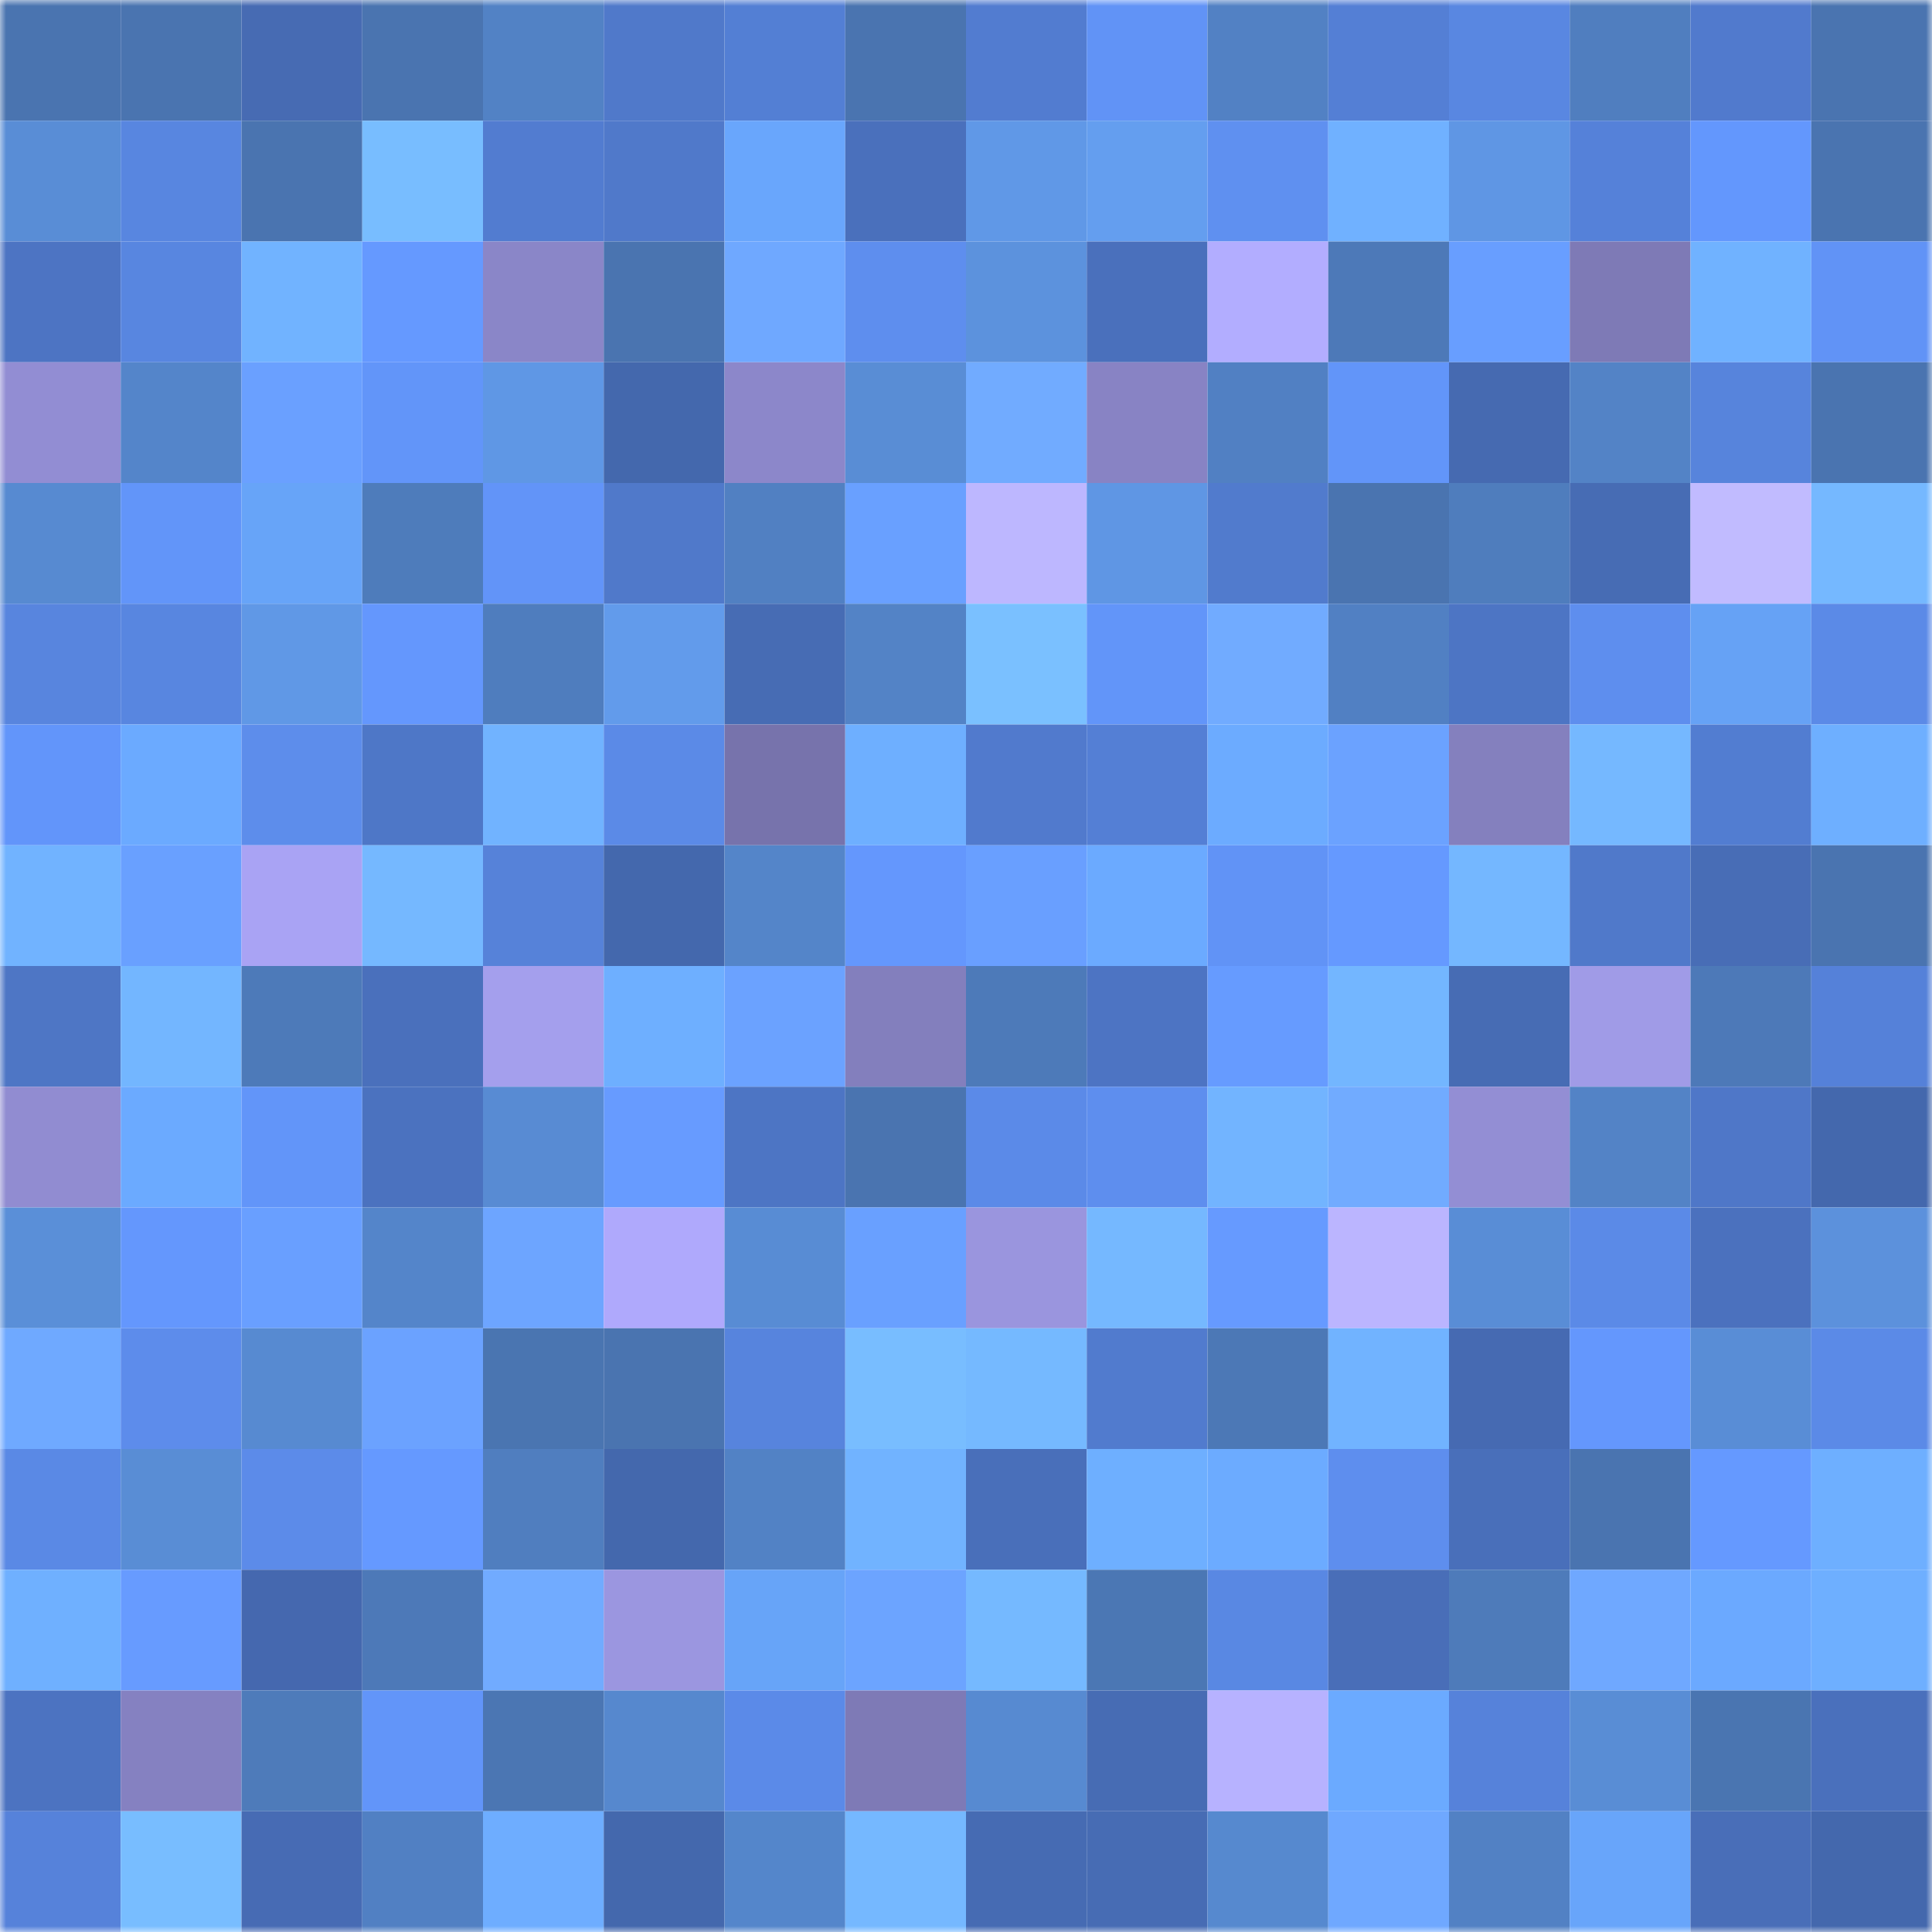 <svg viewBox="0 0 160 160" fill="none" role="img" xmlns="http://www.w3.org/2000/svg" width="240" height="240" name="unstoppabledomains%2Cdeauville.zil"><mask id="1336989568" mask-type="alpha" maskUnits="userSpaceOnUse" x="0" y="0" width="160" height="160"><rect width="160" height="160" fill="#FFFFFF"></rect></mask><g mask="url(#1336989568)"><rect x="0" y="0" width="10" height="10" fill="#4a74b0"></rect><rect x="10" y="0" width="10" height="10" fill="#4a74b0"></rect><rect x="20" y="0" width="10" height="10" fill="#476bb3"></rect><rect x="30" y="0" width="10" height="10" fill="#4a74b0"></rect><rect x="40" y="0" width="10" height="10" fill="#5282c5"></rect><rect x="50" y="0" width="10" height="10" fill="#5079ca"></rect><rect x="60" y="0" width="10" height="10" fill="#537fd4"></rect><rect x="70" y="0" width="10" height="10" fill="#4a74b0"></rect><rect x="80" y="0" width="10" height="10" fill="#527cd0"></rect><rect x="90" y="0" width="10" height="10" fill="#6193f6"></rect><rect x="100" y="0" width="10" height="10" fill="#5281c4"></rect><rect x="110" y="0" width="10" height="10" fill="#547fd5"></rect><rect x="120" y="0" width="10" height="10" fill="#5987e1"></rect><rect x="130" y="0" width="10" height="10" fill="#507ebf"></rect><rect x="140" y="0" width="10" height="10" fill="#517acd"></rect><rect x="150" y="0" width="10" height="10" fill="#4a74b0"></rect><rect x="0" y="10" width="10" height="10" fill="#598dd6"></rect><rect x="10" y="10" width="10" height="10" fill="#5886e0"></rect><rect x="20" y="10" width="10" height="10" fill="#4a74b0"></rect><rect x="30" y="10" width="10" height="10" fill="#78bdff"></rect><rect x="40" y="10" width="10" height="10" fill="#527cd0"></rect><rect x="50" y="10" width="10" height="10" fill="#5079ca"></rect><rect x="60" y="10" width="10" height="10" fill="#69a6fc"></rect><rect x="70" y="10" width="10" height="10" fill="#4a70bc"></rect><rect x="80" y="10" width="10" height="10" fill="#6098e7"></rect><rect x="90" y="10" width="10" height="10" fill="#649eef"></rect><rect x="100" y="10" width="10" height="10" fill="#5f90f0"></rect><rect x="110" y="10" width="10" height="10" fill="#70b1ff"></rect><rect x="120" y="10" width="10" height="10" fill="#5f96e4"></rect><rect x="130" y="10" width="10" height="10" fill="#5581d9"></rect><rect x="140" y="10" width="10" height="10" fill="#6397fd"></rect><rect x="150" y="10" width="10" height="10" fill="#4a74b0"></rect><rect x="0" y="20" width="10" height="10" fill="#4d74c3"></rect><rect x="10" y="20" width="10" height="10" fill="#5886e0"></rect><rect x="20" y="20" width="10" height="10" fill="#71b3ff"></rect><rect x="30" y="20" width="10" height="10" fill="#6599ff"></rect><rect x="40" y="20" width="10" height="10" fill="#8a86c8"></rect><rect x="50" y="20" width="10" height="10" fill="#4a74b0"></rect><rect x="60" y="20" width="10" height="10" fill="#6fa8ff"></rect><rect x="70" y="20" width="10" height="10" fill="#5e8eee"></rect><rect x="80" y="20" width="10" height="10" fill="#5c92dd"></rect><rect x="90" y="20" width="10" height="10" fill="#4a70bc"></rect><rect x="100" y="20" width="10" height="10" fill="#b2adff"></rect><rect x="110" y="20" width="10" height="10" fill="#4d79b8"></rect><rect x="120" y="20" width="10" height="10" fill="#689eff"></rect><rect x="130" y="20" width="10" height="10" fill="#7e7ab6"></rect><rect x="140" y="20" width="10" height="10" fill="#70b2ff"></rect><rect x="150" y="20" width="10" height="10" fill="#6193f6"></rect><rect x="0" y="30" width="10" height="10" fill="#928dd3"></rect><rect x="10" y="30" width="10" height="10" fill="#5485ca"></rect><rect x="20" y="30" width="10" height="10" fill="#6aa0ff"></rect><rect x="30" y="30" width="10" height="10" fill="#6295f9"></rect><rect x="40" y="30" width="10" height="10" fill="#5f97e5"></rect><rect x="50" y="30" width="10" height="10" fill="#4468ad"></rect><rect x="60" y="30" width="10" height="10" fill="#8c87ca"></rect><rect x="70" y="30" width="10" height="10" fill="#598dd5"></rect><rect x="80" y="30" width="10" height="10" fill="#71abff"></rect><rect x="90" y="30" width="10" height="10" fill="#8883c4"></rect><rect x="100" y="30" width="10" height="10" fill="#5180c3"></rect><rect x="110" y="30" width="10" height="10" fill="#6295f9"></rect><rect x="120" y="30" width="10" height="10" fill="#466ab1"></rect><rect x="130" y="30" width="10" height="10" fill="#5383c6"></rect><rect x="140" y="30" width="10" height="10" fill="#5784dc"></rect><rect x="150" y="30" width="10" height="10" fill="#4a74b0"></rect><rect x="0" y="40" width="10" height="10" fill="#578ad1"></rect><rect x="10" y="40" width="10" height="10" fill="#6295f9"></rect><rect x="20" y="40" width="10" height="10" fill="#67a4f8"></rect><rect x="30" y="40" width="10" height="10" fill="#4e7cbb"></rect><rect x="40" y="40" width="10" height="10" fill="#6294f8"></rect><rect x="50" y="40" width="10" height="10" fill="#5079ca"></rect><rect x="60" y="40" width="10" height="10" fill="#5180c2"></rect><rect x="70" y="40" width="10" height="10" fill="#69a0ff"></rect><rect x="80" y="40" width="10" height="10" fill="#bdb7ff"></rect><rect x="90" y="40" width="10" height="10" fill="#5f96e4"></rect><rect x="100" y="40" width="10" height="10" fill="#517bcd"></rect><rect x="110" y="40" width="10" height="10" fill="#4a74b0"></rect><rect x="120" y="40" width="10" height="10" fill="#4f7dbd"></rect><rect x="130" y="40" width="10" height="10" fill="#476cb4"></rect><rect x="140" y="40" width="10" height="10" fill="#c1bbff"></rect><rect x="150" y="40" width="10" height="10" fill="#75b8ff"></rect><rect x="0" y="50" width="10" height="10" fill="#5885de"></rect><rect x="10" y="50" width="10" height="10" fill="#5886e0"></rect><rect x="20" y="50" width="10" height="10" fill="#6098e6"></rect><rect x="30" y="50" width="10" height="10" fill="#6497fd"></rect><rect x="40" y="50" width="10" height="10" fill="#4f7dbe"></rect><rect x="50" y="50" width="10" height="10" fill="#629beb"></rect><rect x="60" y="50" width="10" height="10" fill="#476cb4"></rect><rect x="70" y="50" width="10" height="10" fill="#5383c6"></rect><rect x="80" y="50" width="10" height="10" fill="#7ac0ff"></rect><rect x="90" y="50" width="10" height="10" fill="#6295f9"></rect><rect x="100" y="50" width="10" height="10" fill="#71abff"></rect><rect x="110" y="50" width="10" height="10" fill="#5180c3"></rect><rect x="120" y="50" width="10" height="10" fill="#4d75c4"></rect><rect x="130" y="50" width="10" height="10" fill="#5e8eee"></rect><rect x="140" y="50" width="10" height="10" fill="#66a2f5"></rect><rect x="150" y="50" width="10" height="10" fill="#5b8ae7"></rect><rect x="0" y="60" width="10" height="10" fill="#6295fa"></rect><rect x="10" y="60" width="10" height="10" fill="#6baaff"></rect><rect x="20" y="60" width="10" height="10" fill="#5d8deb"></rect><rect x="30" y="60" width="10" height="10" fill="#4e77c7"></rect><rect x="40" y="60" width="10" height="10" fill="#71b3ff"></rect><rect x="50" y="60" width="10" height="10" fill="#5b8ae7"></rect><rect x="60" y="60" width="10" height="10" fill="#7773ac"></rect><rect x="70" y="60" width="10" height="10" fill="#6eafff"></rect><rect x="80" y="60" width="10" height="10" fill="#517acd"></rect><rect x="90" y="60" width="10" height="10" fill="#547fd5"></rect><rect x="100" y="60" width="10" height="10" fill="#6cabff"></rect><rect x="110" y="60" width="10" height="10" fill="#6ba2ff"></rect><rect x="120" y="60" width="10" height="10" fill="#8480be"></rect><rect x="130" y="60" width="10" height="10" fill="#75b8ff"></rect><rect x="140" y="60" width="10" height="10" fill="#527dd1"></rect><rect x="150" y="60" width="10" height="10" fill="#6eafff"></rect><rect x="0" y="70" width="10" height="10" fill="#71b3ff"></rect><rect x="10" y="70" width="10" height="10" fill="#69a0ff"></rect><rect x="20" y="70" width="10" height="10" fill="#a9a3f4"></rect><rect x="30" y="70" width="10" height="10" fill="#75b8ff"></rect><rect x="40" y="70" width="10" height="10" fill="#5682d9"></rect><rect x="50" y="70" width="10" height="10" fill="#4468ad"></rect><rect x="60" y="70" width="10" height="10" fill="#5485c9"></rect><rect x="70" y="70" width="10" height="10" fill="#6497fd"></rect><rect x="80" y="70" width="10" height="10" fill="#699fff"></rect><rect x="90" y="70" width="10" height="10" fill="#6baaff"></rect><rect x="100" y="70" width="10" height="10" fill="#6193f6"></rect><rect x="110" y="70" width="10" height="10" fill="#6599ff"></rect><rect x="120" y="70" width="10" height="10" fill="#74b7ff"></rect><rect x="130" y="70" width="10" height="10" fill="#5079ca"></rect><rect x="140" y="70" width="10" height="10" fill="#486db6"></rect><rect x="150" y="70" width="10" height="10" fill="#4a74b0"></rect><rect x="0" y="80" width="10" height="10" fill="#4e76c5"></rect><rect x="10" y="80" width="10" height="10" fill="#73b6ff"></rect><rect x="20" y="80" width="10" height="10" fill="#4d7ab9"></rect><rect x="30" y="80" width="10" height="10" fill="#4a70bc"></rect><rect x="40" y="80" width="10" height="10" fill="#a49fed"></rect><rect x="50" y="80" width="10" height="10" fill="#6eafff"></rect><rect x="60" y="80" width="10" height="10" fill="#6ba2ff"></rect><rect x="70" y="80" width="10" height="10" fill="#837fbd"></rect><rect x="80" y="80" width="10" height="10" fill="#4d7ab9"></rect><rect x="90" y="80" width="10" height="10" fill="#4d74c3"></rect><rect x="100" y="80" width="10" height="10" fill="#669bff"></rect><rect x="110" y="80" width="10" height="10" fill="#73b6ff"></rect><rect x="120" y="80" width="10" height="10" fill="#476cb4"></rect><rect x="130" y="80" width="10" height="10" fill="#a09be7"></rect><rect x="140" y="80" width="10" height="10" fill="#4d79b8"></rect><rect x="150" y="80" width="10" height="10" fill="#5581d9"></rect><rect x="0" y="90" width="10" height="10" fill="#918cd1"></rect><rect x="10" y="90" width="10" height="10" fill="#6baaff"></rect><rect x="20" y="90" width="10" height="10" fill="#6295f9"></rect><rect x="30" y="90" width="10" height="10" fill="#4b72bf"></rect><rect x="40" y="90" width="10" height="10" fill="#588bd3"></rect><rect x="50" y="90" width="10" height="10" fill="#679bff"></rect><rect x="60" y="90" width="10" height="10" fill="#4d75c4"></rect><rect x="70" y="90" width="10" height="10" fill="#4a74b0"></rect><rect x="80" y="90" width="10" height="10" fill="#5b8ae8"></rect><rect x="90" y="90" width="10" height="10" fill="#5e8eee"></rect><rect x="100" y="90" width="10" height="10" fill="#72b4ff"></rect><rect x="110" y="90" width="10" height="10" fill="#71abff"></rect><rect x="120" y="90" width="10" height="10" fill="#938ed4"></rect><rect x="130" y="90" width="10" height="10" fill="#5383c6"></rect><rect x="140" y="90" width="10" height="10" fill="#4f77c8"></rect><rect x="150" y="90" width="10" height="10" fill="#4468ad"></rect><rect x="0" y="100" width="10" height="10" fill="#5a8fd8"></rect><rect x="10" y="100" width="10" height="10" fill="#6497fd"></rect><rect x="20" y="100" width="10" height="10" fill="#699fff"></rect><rect x="30" y="100" width="10" height="10" fill="#5485ca"></rect><rect x="40" y="100" width="10" height="10" fill="#6da5ff"></rect><rect x="50" y="100" width="10" height="10" fill="#afa9fc"></rect><rect x="60" y="100" width="10" height="10" fill="#588cd4"></rect><rect x="70" y="100" width="10" height="10" fill="#69a0ff"></rect><rect x="80" y="100" width="10" height="10" fill="#9a95de"></rect><rect x="90" y="100" width="10" height="10" fill="#75b8ff"></rect><rect x="100" y="100" width="10" height="10" fill="#669aff"></rect><rect x="110" y="100" width="10" height="10" fill="#bbb5ff"></rect><rect x="120" y="100" width="10" height="10" fill="#598dd6"></rect><rect x="130" y="100" width="10" height="10" fill="#5b8ae7"></rect><rect x="140" y="100" width="10" height="10" fill="#4b71be"></rect><rect x="150" y="100" width="10" height="10" fill="#5c91dc"></rect><rect x="0" y="110" width="10" height="10" fill="#6fa9ff"></rect><rect x="10" y="110" width="10" height="10" fill="#5d8ceb"></rect><rect x="20" y="110" width="10" height="10" fill="#578ad1"></rect><rect x="30" y="110" width="10" height="10" fill="#6ba2ff"></rect><rect x="40" y="110" width="10" height="10" fill="#4a75b1"></rect><rect x="50" y="110" width="10" height="10" fill="#4a74b0"></rect><rect x="60" y="110" width="10" height="10" fill="#5784dd"></rect><rect x="70" y="110" width="10" height="10" fill="#78bdff"></rect><rect x="80" y="110" width="10" height="10" fill="#75b9ff"></rect><rect x="90" y="110" width="10" height="10" fill="#517bce"></rect><rect x="100" y="110" width="10" height="10" fill="#4c78b6"></rect><rect x="110" y="110" width="10" height="10" fill="#71b3ff"></rect><rect x="120" y="110" width="10" height="10" fill="#466ab2"></rect><rect x="130" y="110" width="10" height="10" fill="#6497fd"></rect><rect x="140" y="110" width="10" height="10" fill="#598dd6"></rect><rect x="150" y="110" width="10" height="10" fill="#5b8ae7"></rect><rect x="0" y="120" width="10" height="10" fill="#5a89e5"></rect><rect x="10" y="120" width="10" height="10" fill="#598dd5"></rect><rect x="20" y="120" width="10" height="10" fill="#5c8be9"></rect><rect x="30" y="120" width="10" height="10" fill="#6599ff"></rect><rect x="40" y="120" width="10" height="10" fill="#507ebf"></rect><rect x="50" y="120" width="10" height="10" fill="#4468ad"></rect><rect x="60" y="120" width="10" height="10" fill="#5282c5"></rect><rect x="70" y="120" width="10" height="10" fill="#71b3ff"></rect><rect x="80" y="120" width="10" height="10" fill="#496fba"></rect><rect x="90" y="120" width="10" height="10" fill="#6eafff"></rect><rect x="100" y="120" width="10" height="10" fill="#6cabff"></rect><rect x="110" y="120" width="10" height="10" fill="#5e8eee"></rect><rect x="120" y="120" width="10" height="10" fill="#496fba"></rect><rect x="130" y="120" width="10" height="10" fill="#4a74b0"></rect><rect x="140" y="120" width="10" height="10" fill="#6599ff"></rect><rect x="150" y="120" width="10" height="10" fill="#6eafff"></rect><rect x="0" y="130" width="10" height="10" fill="#6fb0ff"></rect><rect x="10" y="130" width="10" height="10" fill="#679bff"></rect><rect x="20" y="130" width="10" height="10" fill="#4568af"></rect><rect x="30" y="130" width="10" height="10" fill="#4d79b8"></rect><rect x="40" y="130" width="10" height="10" fill="#71abff"></rect><rect x="50" y="130" width="10" height="10" fill="#9b96e0"></rect><rect x="60" y="130" width="10" height="10" fill="#67a4f8"></rect><rect x="70" y="130" width="10" height="10" fill="#6ca4ff"></rect><rect x="80" y="130" width="10" height="10" fill="#75b9ff"></rect><rect x="90" y="130" width="10" height="10" fill="#4b77b4"></rect><rect x="100" y="130" width="10" height="10" fill="#5988e3"></rect><rect x="110" y="130" width="10" height="10" fill="#496eb8"></rect><rect x="120" y="130" width="10" height="10" fill="#4e7bba"></rect><rect x="130" y="130" width="10" height="10" fill="#6fa8ff"></rect><rect x="140" y="130" width="10" height="10" fill="#6ba9ff"></rect><rect x="150" y="130" width="10" height="10" fill="#6eafff"></rect><rect x="0" y="140" width="10" height="10" fill="#4c73c1"></rect><rect x="10" y="140" width="10" height="10" fill="#8581c1"></rect><rect x="20" y="140" width="10" height="10" fill="#4e7bba"></rect><rect x="30" y="140" width="10" height="10" fill="#6295f9"></rect><rect x="40" y="140" width="10" height="10" fill="#4b76b3"></rect><rect x="50" y="140" width="10" height="10" fill="#5688ce"></rect><rect x="60" y="140" width="10" height="10" fill="#5b8ae8"></rect><rect x="70" y="140" width="10" height="10" fill="#7e7ab6"></rect><rect x="80" y="140" width="10" height="10" fill="#578ad1"></rect><rect x="90" y="140" width="10" height="10" fill="#476cb4"></rect><rect x="100" y="140" width="10" height="10" fill="#b7b2ff"></rect><rect x="110" y="140" width="10" height="10" fill="#6baaff"></rect><rect x="120" y="140" width="10" height="10" fill="#5682da"></rect><rect x="130" y="140" width="10" height="10" fill="#598dd5"></rect><rect x="140" y="140" width="10" height="10" fill="#4a75b1"></rect><rect x="150" y="140" width="10" height="10" fill="#4a70bc"></rect><rect x="0" y="150" width="10" height="10" fill="#5682da"></rect><rect x="10" y="150" width="10" height="10" fill="#78bdff"></rect><rect x="20" y="150" width="10" height="10" fill="#476bb4"></rect><rect x="30" y="150" width="10" height="10" fill="#5180c3"></rect><rect x="40" y="150" width="10" height="10" fill="#6eadff"></rect><rect x="50" y="150" width="10" height="10" fill="#4468ad"></rect><rect x="60" y="150" width="10" height="10" fill="#5486cb"></rect><rect x="70" y="150" width="10" height="10" fill="#75b8ff"></rect><rect x="80" y="150" width="10" height="10" fill="#466bb3"></rect><rect x="90" y="150" width="10" height="10" fill="#476cb4"></rect><rect x="100" y="150" width="10" height="10" fill="#5689cf"></rect><rect x="110" y="150" width="10" height="10" fill="#6fa8ff"></rect><rect x="120" y="150" width="10" height="10" fill="#5281c4"></rect><rect x="130" y="150" width="10" height="10" fill="#68a5fa"></rect><rect x="140" y="150" width="10" height="10" fill="#496eb8"></rect><rect x="150" y="150" width="10" height="10" fill="#4468ad"></rect></g></svg>